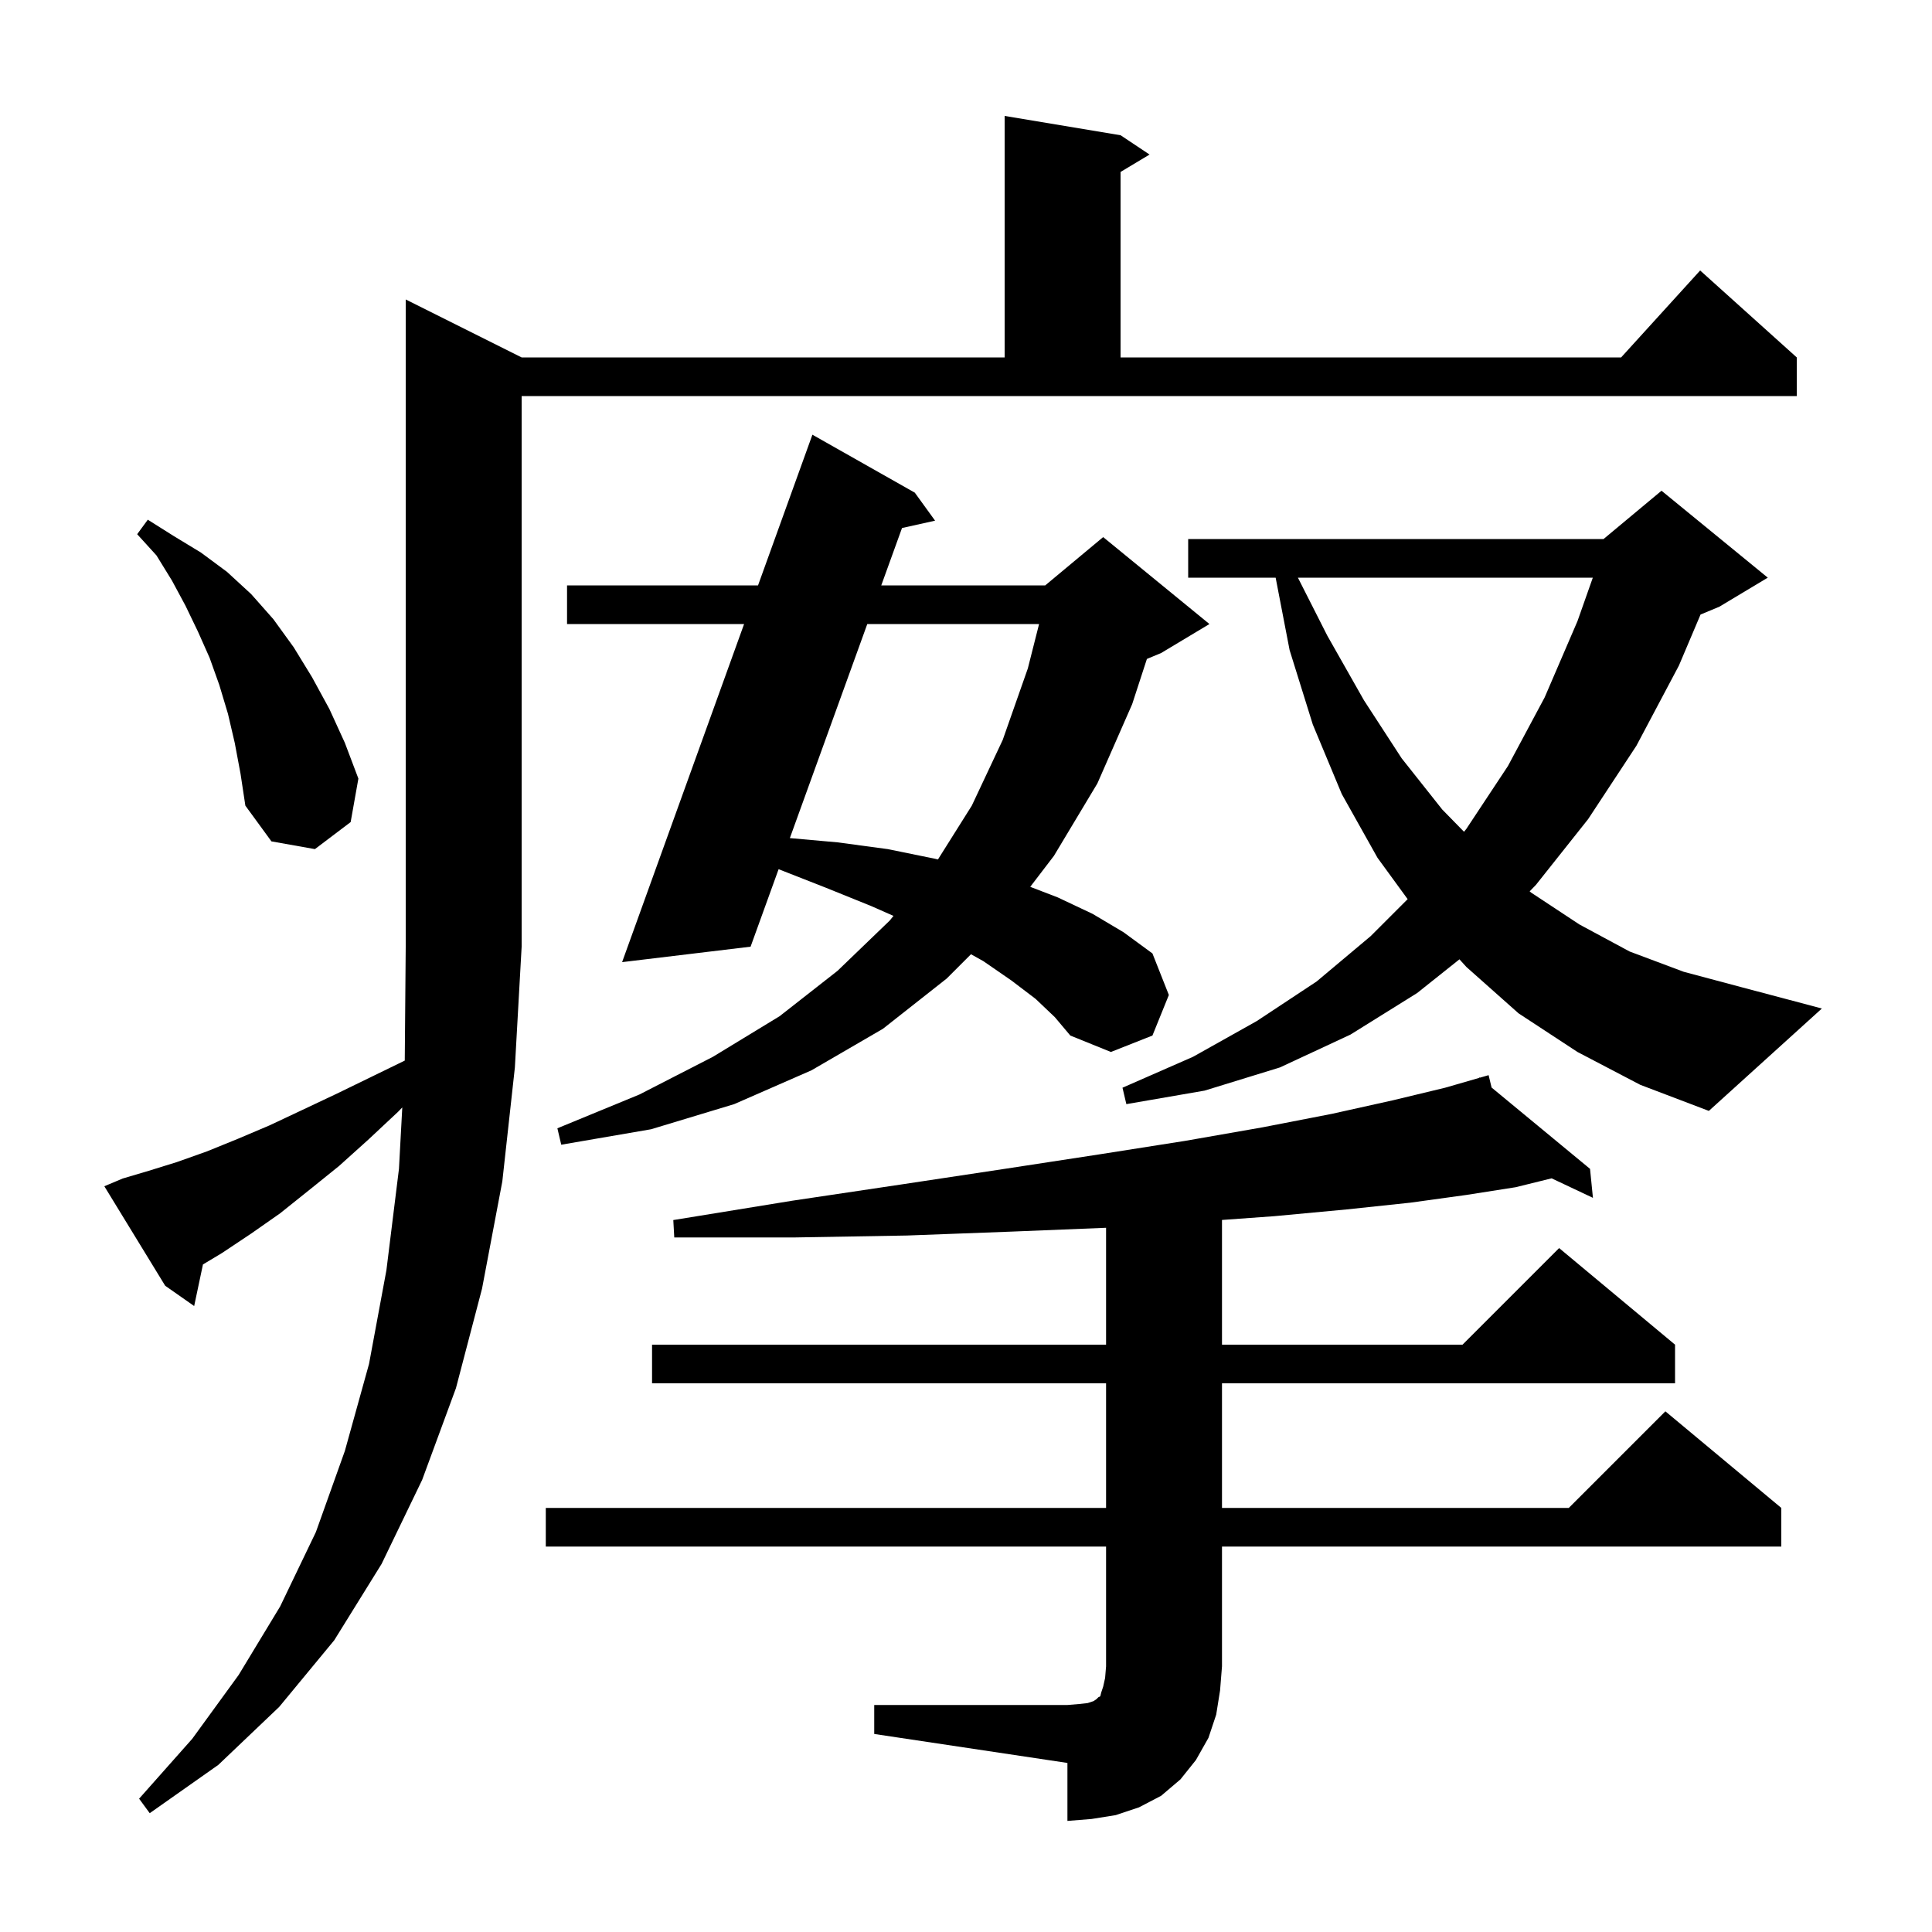 <svg xmlns="http://www.w3.org/2000/svg" xmlns:xlink="http://www.w3.org/1999/xlink" version="1.1" baseProfile="full" viewBox="0 0 200 200" width="200" height="200"><g fill="currentColor"><path d="M 90.5 176.5 L 110.5 176.5 L 111.7 176.4 L 112.6 176.3 L 113.2 176.1 L 113.5 175.9 L 113.7 175.7 L 113.9 175.6 L 114.0 175.2 L 114.2 174.6 L 114.4 173.7 L 114.5 172.5 L 114.5 160.1 L 56.5 160.1 L 56.5 156.1 L 114.5 156.1 L 114.5 143.2 L 67.5 143.2 L 67.5 139.2 L 114.5 139.2 L 114.5 127.1 L 104.6 127.5 L 93.9 127.9 L 82.3 128.1 L 69.8 128.1 L 69.7 126.3 L 82.0 124.3 L 93.4 122.6 L 104.0 121.0 L 113.8 119.5 L 122.7 118.1 L 130.7 116.7 L 137.9 115.3 L 144.2 113.9 L 149.6 112.6 L 153.127 111.581 L 153.1 111.5 L 153.18 111.566 L 154.1 111.3 L 154.409 112.582 L 164.6 121.0 L 164.9 124.0 L 160.624 121.981 L 156.9 122.9 L 151.8 123.7 L 146.0 124.5 L 139.4 125.2 L 131.9 125.9 L 126.5 126.29 L 126.5 139.2 L 151.4 139.2 L 161.4 129.2 L 173.4 139.2 L 173.4 143.2 L 126.5 143.2 L 126.5 156.1 L 162.4 156.1 L 172.4 146.1 L 184.4 156.1 L 184.4 160.1 L 126.5 160.1 L 126.5 172.5 L 126.3 175.0 L 125.9 177.5 L 125.1 179.9 L 123.8 182.2 L 122.2 184.2 L 120.2 185.9 L 117.9 187.1 L 115.5 187.9 L 113.0 188.3 L 110.5 188.5 L 110.5 182.5 L 90.5 179.5 Z M 12.7 122.0 L 15.4 121.2 L 18.3 120.3 L 21.4 119.2 L 24.6 117.9 L 27.9 116.5 L 31.3 114.9 L 34.9 113.2 L 38.6 111.4 L 41.901 109.792 L 42.0 98.0 L 42.0 31.0 L 54.0 37.0 L 104.0 37.0 L 104.0 12.0 L 116.0 14.0 L 119.0 16.0 L 116.0 17.8 L 116.0 37.0 L 167.818 37.0 L 176.0 28.0 L 186.0 37.0 L 186.0 41.0 L 54.0 41.0 L 54.0 98.0 L 53.3 110.5 L 52.0 122.3 L 49.9 133.4 L 47.2 143.7 L 43.7 153.2 L 39.5 161.9 L 34.6 169.8 L 28.9 176.7 L 22.6 182.7 L 15.5 187.7 L 14.4 186.2 L 19.9 180.0 L 24.7 173.4 L 29.0 166.3 L 32.7 158.6 L 35.7 150.2 L 38.2 141.2 L 40.0 131.5 L 41.3 121.0 L 41.644 114.642 L 41.2 115.1 L 38.1 118.0 L 35.1 120.7 L 32.0 123.2 L 29.0 125.6 L 26.0 127.7 L 23.0 129.7 L 21.01 130.894 L 20.1 135.2 L 17.1 133.1 L 10.8 122.8 Z M 107.2 103.4 L 104.7 101.5 L 101.8 99.5 L 100.517 98.783 L 98.0 101.3 L 91.4 106.5 L 84.0 110.8 L 76.0 114.3 L 67.4 116.9 L 58.1 118.5 L 57.7 116.8 L 66.2 113.3 L 73.8 109.4 L 80.7 105.2 L 86.7 100.5 L 92.1 95.3 L 92.493 94.813 L 90.2 93.8 L 85.5 91.9 L 80.601 89.979 L 77.7 98.0 L 64.4 99.6 L 77.028 64.6 L 58.7 64.6 L 58.7 60.6 L 78.471 60.6 L 84.1 45.0 L 94.7 51.0 L 96.8 53.9 L 93.376 54.661 L 91.228 60.6 L 108.2 60.6 L 114.2 55.6 L 125.2 64.6 L 120.2 67.6 L 118.727 68.214 L 117.2 72.9 L 113.6 81.1 L 109.1 88.6 L 106.65 91.804 L 109.5 92.9 L 113.1 94.6 L 116.3 96.5 L 119.3 98.7 L 121.0 103.0 L 119.3 107.2 L 115.0 108.9 L 110.8 107.2 L 109.2 105.3 Z M 163.3 108.9 L 157.2 104.9 L 151.8 100.1 L 151.082 99.308 L 146.7 102.8 L 139.8 107.1 L 132.5 110.5 L 124.7 112.9 L 116.6 114.3 L 116.2 112.6 L 123.5 109.4 L 130.1 105.7 L 136.3 101.6 L 141.9 96.9 L 145.72 93.08 L 142.6 88.8 L 138.9 82.2 L 135.9 75.0 L 133.5 67.3 L 132.054 59.8 L 123.0 59.8 L 123.0 55.8 L 166.0 55.8 L 172.0 50.8 L 183.0 59.8 L 178.0 62.8 L 176.04 63.617 L 173.8 68.9 L 169.4 77.2 L 164.4 84.8 L 159.0 91.6 L 158.35 92.272 L 158.5 92.4 L 163.5 95.7 L 168.7 98.5 L 174.3 100.6 L 180.3 102.2 L 188.6 104.4 L 176.9 115.0 L 169.8 112.3 Z M 89.781 64.6 L 81.766 86.759 L 86.7 87.2 L 91.9 87.9 L 96.8 88.9 L 97.096 88.971 L 100.6 83.4 L 103.8 76.6 L 106.4 69.2 L 107.565 64.6 Z M 24.3 76.9 L 23.6 73.9 L 22.7 70.9 L 21.7 68.1 L 20.5 65.4 L 19.2 62.7 L 17.8 60.1 L 16.2 57.5 L 14.2 55.3 L 15.3 53.8 L 18.0 55.5 L 20.8 57.2 L 23.5 59.2 L 26.0 61.5 L 28.3 64.1 L 30.4 67.0 L 32.3 70.1 L 34.1 73.4 L 35.7 76.9 L 37.1 80.6 L 36.3 85.1 L 32.6 87.9 L 28.1 87.1 L 25.4 83.4 L 24.9 80.1 Z M 134.359 59.8 L 137.4 65.8 L 141.2 72.5 L 145.1 78.5 L 149.3 83.8 L 151.556 86.106 L 151.8 85.8 L 156.1 79.3 L 159.9 72.2 L 163.3 64.3 L 164.888 59.8 Z "/></g></svg>
